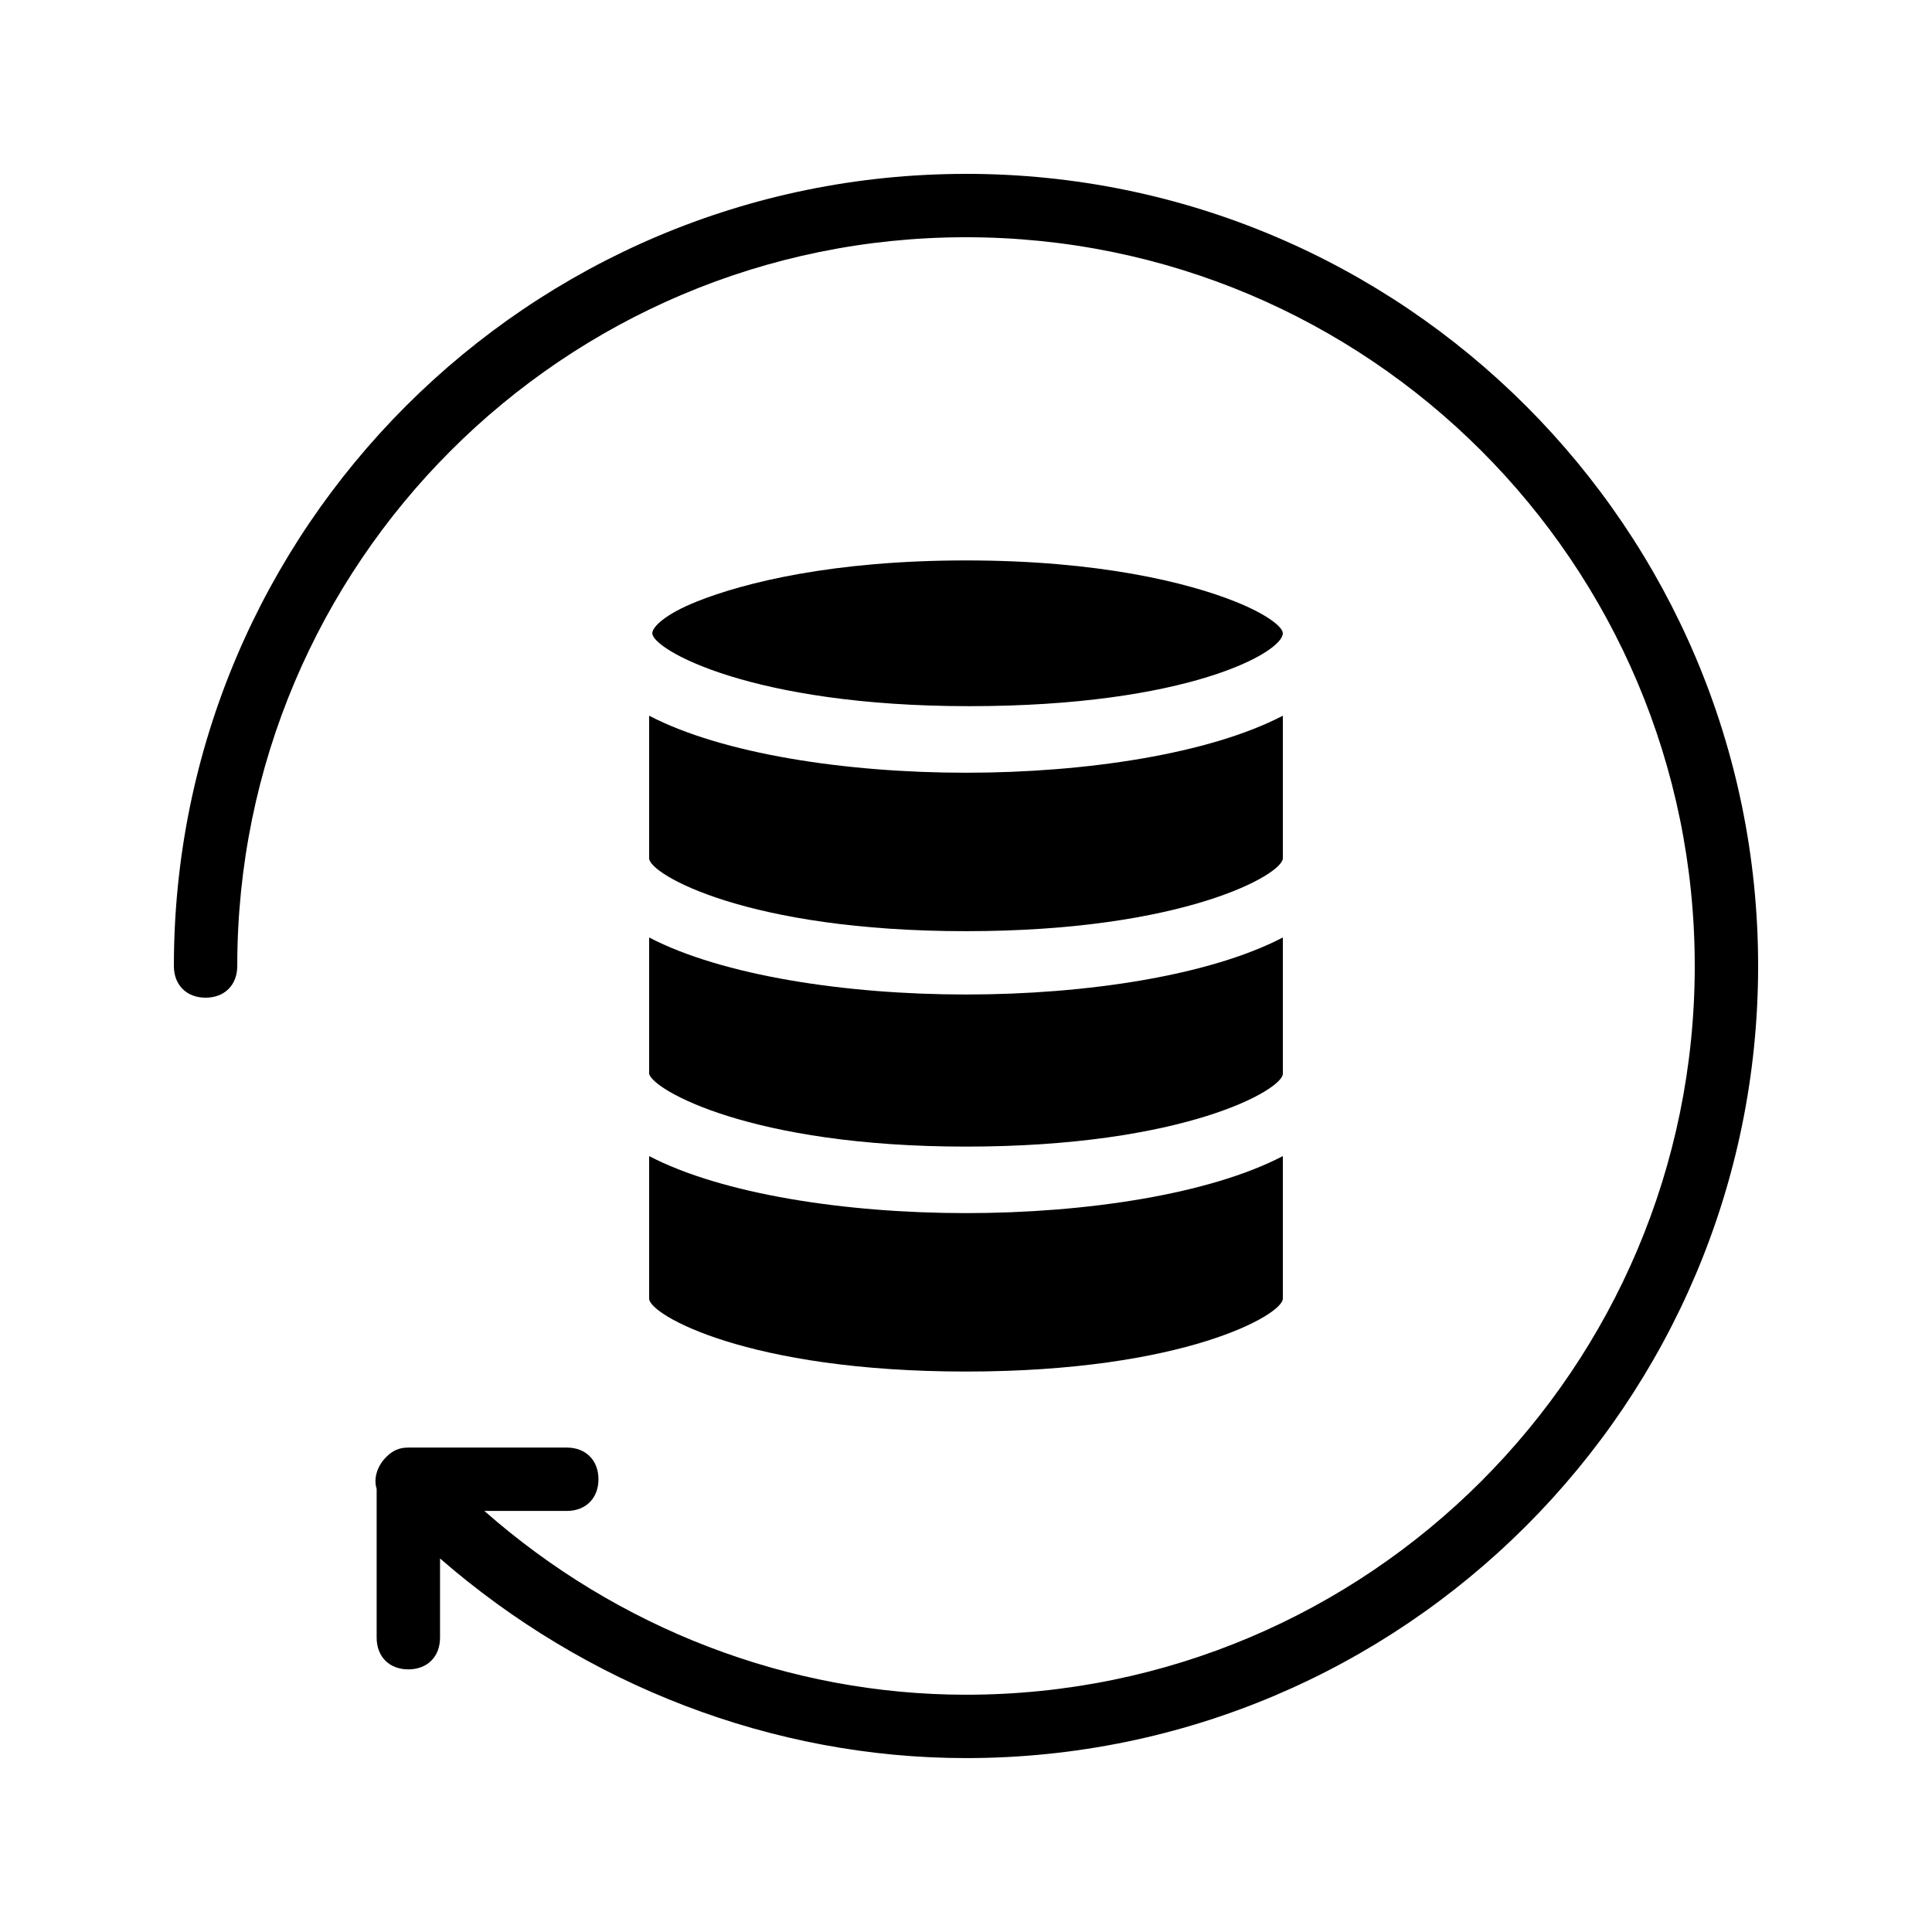 <?xml version="1.0" encoding="UTF-8"?>
<!-- Uploaded to: SVG Repo, www.svgrepo.com, Generator: SVG Repo Mixer Tools -->
<svg fill="#000000" width="800px" height="800px" version="1.1" viewBox="144 144 512 512" xmlns="http://www.w3.org/2000/svg">
 <g>
  <path d="m400 190.08c-115.88 0-209.92 94.043-209.92 209.92 0 5.039 3.359 8.398 8.398 8.398 5.039 0 8.398-3.359 8.398-8.398-0.004-106.64 86.484-193.13 193.12-193.13s193.13 86.488 193.13 193.13c-0.004 106.64-86.492 193.12-193.13 193.12-47.023 0-92.363-17.633-127.63-48.703h21.832c5.039 0 8.398-3.359 8.398-8.398 0-5.039-3.359-8.398-8.398-8.398h-41.984c-2.519 0-4.199 0.84-5.879 2.519-2.519 2.519-3.359 5.879-2.519 8.398v39.465c0 5.039 3.359 8.398 8.398 8.398 5.039 0 8.398-3.359 8.398-8.398v-20.992c38.625 33.59 88.164 52.902 139.39 52.902 115.88 0 209.92-94.043 209.92-209.92-0.004-115.88-94.047-209.92-209.92-209.92z"/>
  <path d="m483.96 311.83c0-1.68-4.199-5.039-12.594-8.398-12.594-5.039-36.105-10.914-71.371-10.914s-58.777 5.879-71.371 10.914c-8.398 3.359-11.754 6.719-11.754 8.398 0 4.199 26.031 19.312 83.969 19.312 57.934 0 83.121-14.273 83.121-19.312z"/>
  <path d="m316.03 361.38v10.078c0 4.199 26.031 19.312 83.969 19.312s83.969-15.113 83.969-19.312v-37.789c-19.312 10.078-52.059 15.113-83.969 15.113-31.906 0-64.656-5.039-83.969-15.113z"/>
  <path d="m316.03 420.15v8.398c0.84 4.199 26.871 19.312 83.969 19.312 57.938 0 83.969-15.113 83.969-19.312v-36.109c-19.312 10.078-52.059 15.113-83.969 15.113-31.906 0-64.656-5.039-83.969-15.113z"/>
  <path d="m316.03 488.16c0 4.199 26.031 19.312 83.969 19.312s83.969-15.113 83.969-19.312v-37.785c-19.312 10.078-52.059 15.113-83.969 15.113-31.906 0-64.656-5.039-83.969-15.113z"/>
 </g>
</svg>